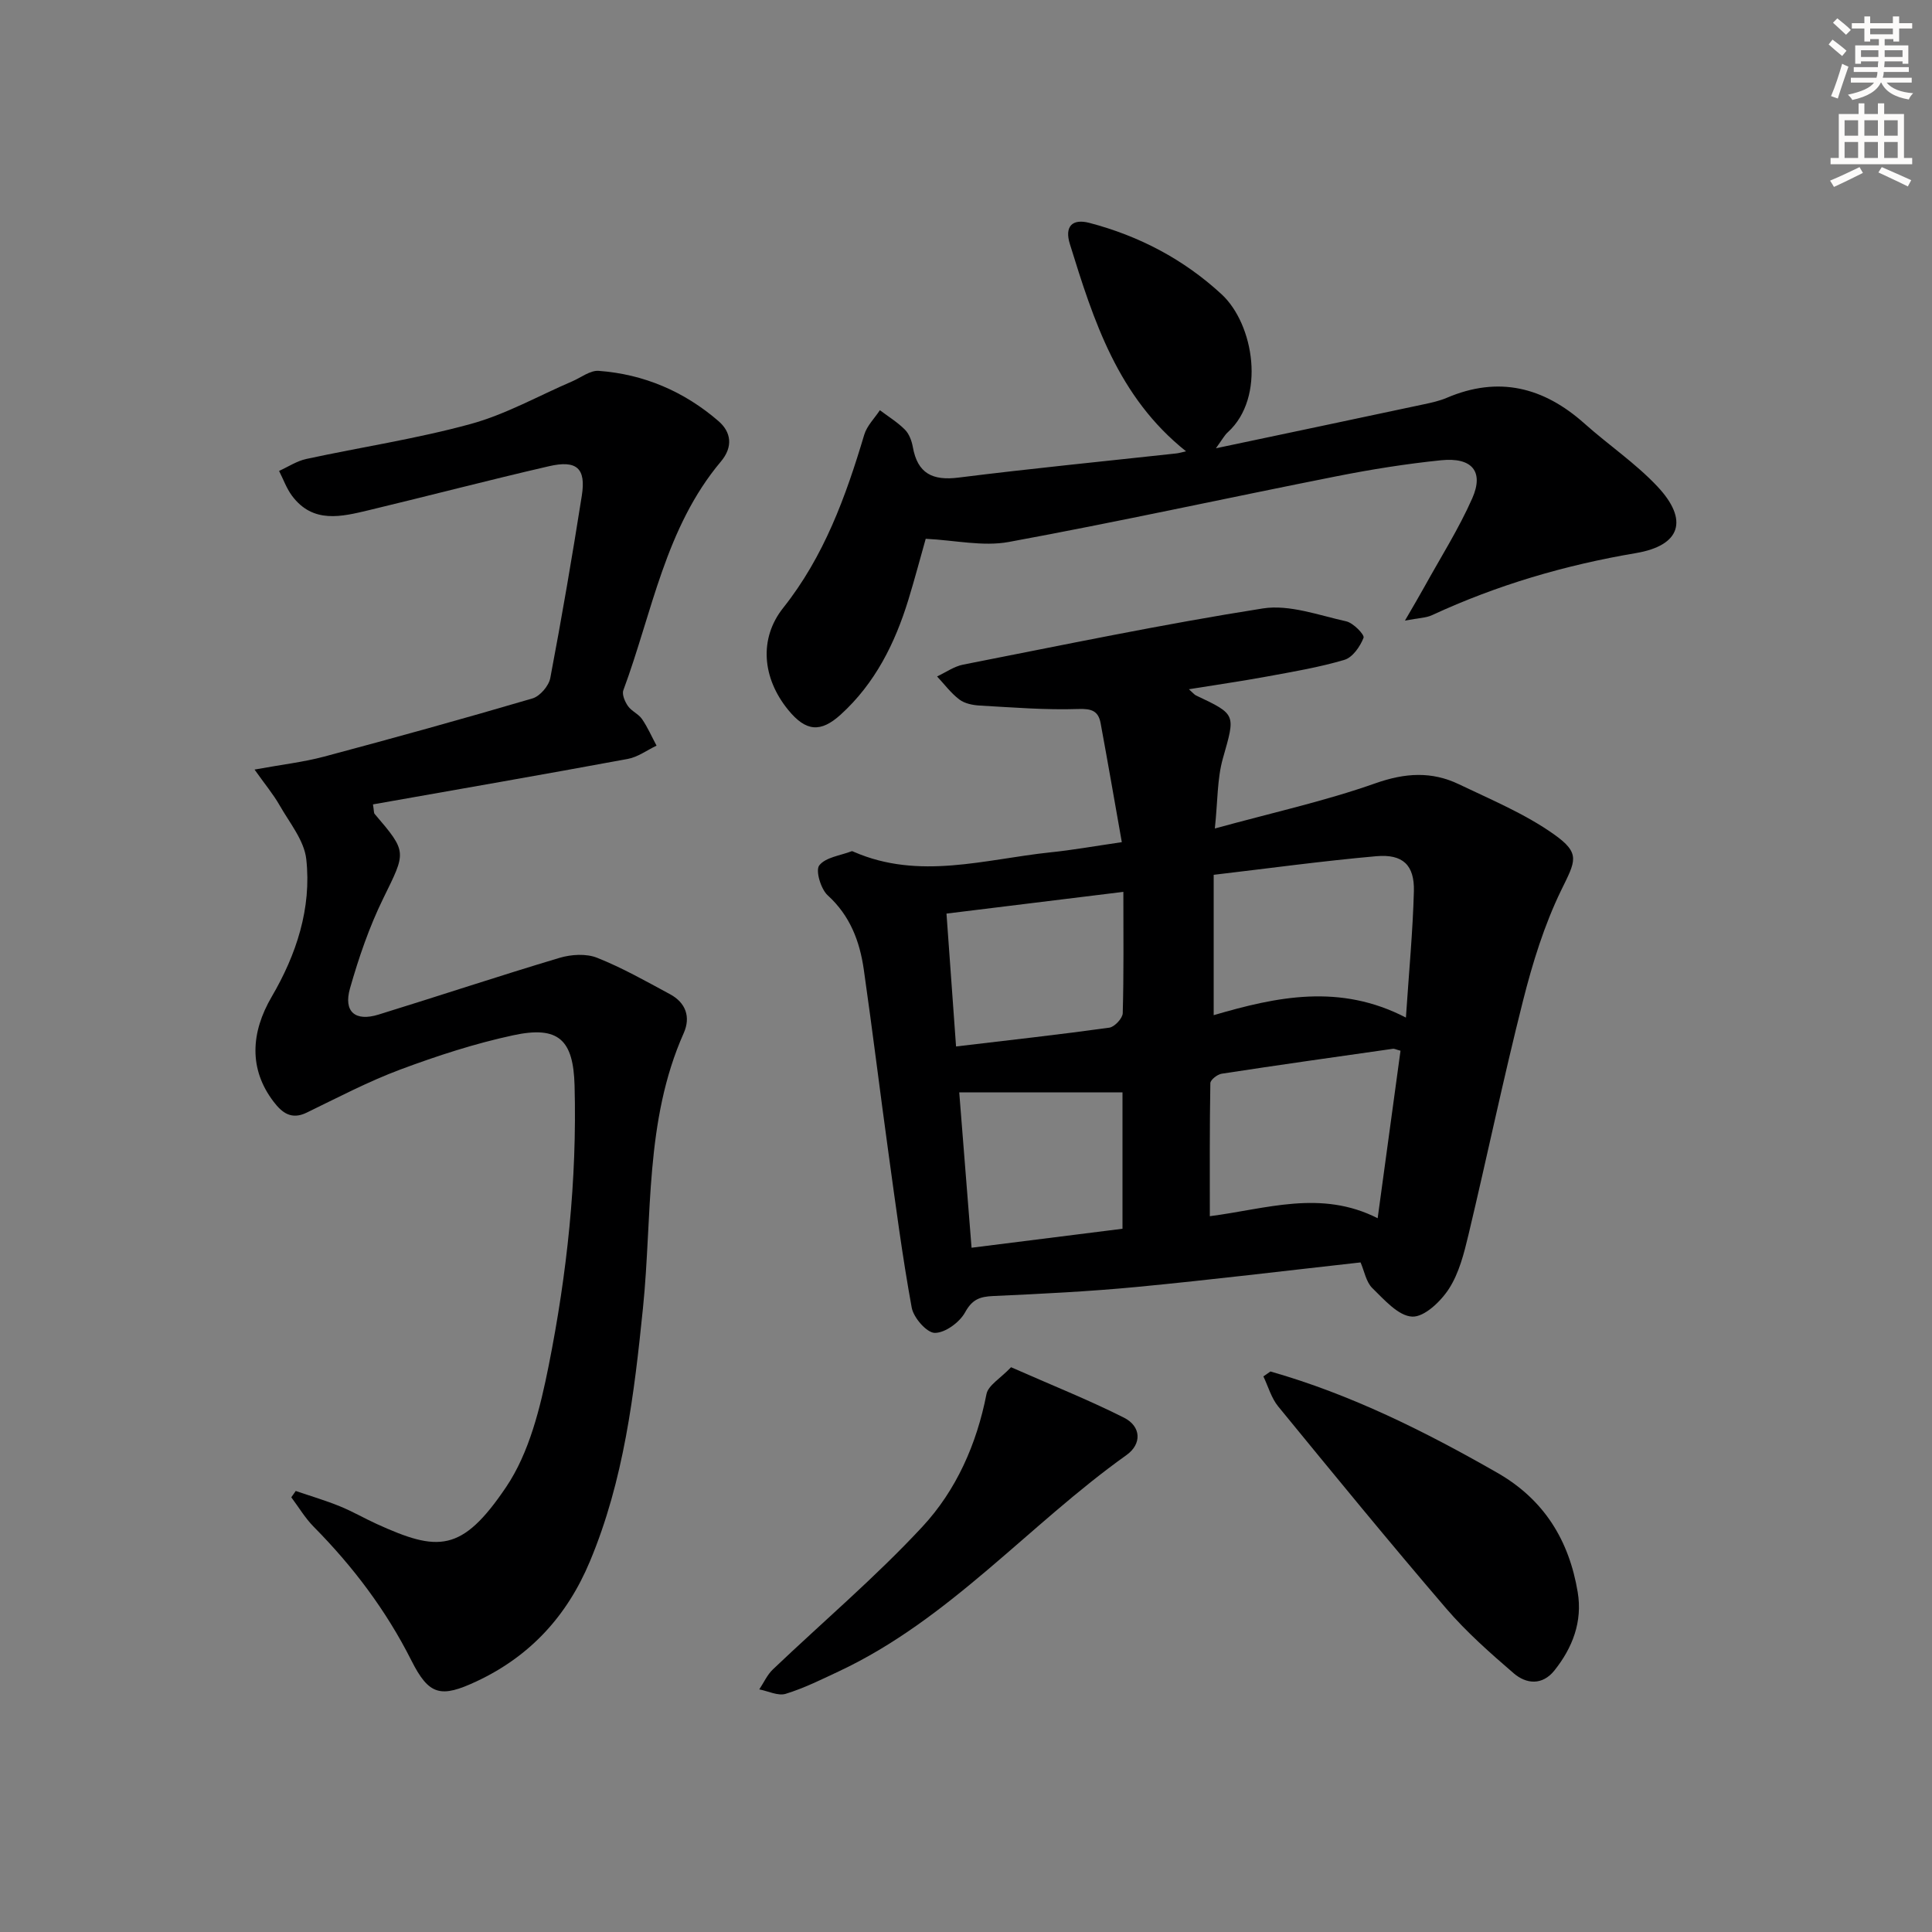 <svg enable-background="new 0 0 400 400" viewBox="0 0 400 400" xmlns="http://www.w3.org/2000/svg"><rect x="0" y="0" width="400" height="400" fill="#808080" stroke="none"/><g fill="#000001"><path d="m232.26 174.36c-1.5-8.48-2.9-16.57-4.39-24.64-.47-2.51-1.84-3.03-4.62-2.93-6.78.23-13.59-.33-20.38-.71-1.45-.08-3.13-.41-4.24-1.25-1.75-1.32-3.1-3.16-4.62-4.78 1.8-.84 3.52-2.08 5.41-2.45 20.65-4.05 41.26-8.36 62.04-11.63 5.49-.86 11.56 1.41 17.26 2.67 1.46.32 3.83 2.78 3.59 3.4-.7 1.81-2.26 4.06-3.95 4.57-5.22 1.55-10.65 2.46-16.02 3.45-5.17.95-10.38 1.7-16.19 2.64.87.77 1.13 1.13 1.48 1.29 8.42 3.97 8.14 3.89 5.55 13.05-1.19 4.21-1.05 8.79-1.66 14.49 11.82-3.25 22.78-5.66 33.28-9.37 6.13-2.16 11.62-2.49 17.25.21 6.69 3.21 13.67 6.11 19.67 10.36 5.64 3.99 4.45 5.54 1.5 11.6-3.5 7.2-5.92 15.04-7.89 22.84-4.07 16.08-7.45 32.34-11.3 48.48-.92 3.85-1.94 7.91-4.03 11.16-1.69 2.63-5.12 5.91-7.63 5.78-2.86-.14-5.78-3.5-8.24-5.9-1.3-1.27-1.65-3.51-2.44-5.32-15.58 1.73-30.89 3.6-46.24 5.07-9.92.95-19.89 1.44-29.86 1.89-2.75.13-4.31.7-5.78 3.38-1.13 2.06-4.12 4.26-6.27 4.25-1.66-.01-4.4-3.14-4.78-5.23-1.94-10.6-3.33-21.3-4.81-31.99-1.75-12.66-3.3-25.35-5.11-38-.84-5.85-2.83-11.15-7.47-15.37-1.43-1.3-2.57-5.15-1.75-6.2 1.32-1.69 4.37-2.03 6.7-2.93.12-.05.32.06.47.13 13.54 5.89 27.12 1.53 40.67.1 4.44-.45 8.85-1.24 14.8-2.11zm58.82 36.32c.64-9.62 1.43-17.88 1.65-26.16.14-5.41-2.28-7.74-7.79-7.25-11.18.99-22.3 2.52-33.66 3.85v29.06c13.12-3.84 26.11-6.59 39.8.5zm-5.85 41.54c1.67-12.28 3.2-23.52 4.73-34.68-.95-.25-1.27-.45-1.57-.4-11.82 1.68-23.65 3.35-35.45 5.16-.9.14-2.33 1.26-2.35 1.95-.16 9.07-.11 18.14-.11 27.55 11.72-1.5 22.96-5.55 34.75.42zm-52.83 2.18c0-9.88 0-19.29 0-28.23-11.42 0-22.41 0-33.8 0 .88 11.03 1.69 21.25 2.55 32.16 10.8-1.36 21.09-2.65 31.25-3.93zm-36.44-65.25c.67 9.31 1.31 18.15 1.98 27.51 11.04-1.31 21.4-2.46 31.72-3.89 1.09-.15 2.76-1.93 2.79-3 .23-8.09.13-16.19.13-25.12-12.94 1.59-24.53 3.02-36.62 4.5z"/><path d="m52.7 159.33c5.68-1.04 10.13-1.54 14.4-2.68 14.43-3.85 28.83-7.84 43.15-12.05 1.55-.46 3.37-2.59 3.68-4.21 2.38-12.55 4.54-25.15 6.53-37.78.89-5.65-1.04-7.42-6.82-6.08-12.45 2.87-24.81 6.11-37.24 9.09-5.7 1.36-11.59 2.85-15.94-2.97-1.14-1.53-1.8-3.42-2.68-5.15 1.88-.85 3.68-2.06 5.65-2.48 11.34-2.45 22.86-4.18 34.02-7.24 7.27-1.99 14.04-5.83 21.03-8.83 1.82-.78 3.71-2.3 5.47-2.17 9.37.69 17.72 4.28 24.8 10.4 2.64 2.28 3.07 5.32.5 8.38-11.53 13.71-14.21 31.24-20.19 47.34-.33.88.32 2.37.95 3.28.74 1.06 2.18 1.63 2.91 2.69 1.18 1.72 2.02 3.66 3.01 5.51-1.98.94-3.88 2.37-5.97 2.75-17.56 3.25-35.16 6.3-52.74 9.41.22 1.36.16 1.77.34 1.97 6.82 7.97 6.52 7.82 1.78 17.51-2.9 5.92-5.07 12.27-6.88 18.62-1.38 4.84 1.09 6.91 5.91 5.42 12.51-3.86 24.94-8 37.49-11.75 2.41-.72 5.52-.91 7.77-.01 5.21 2.07 10.14 4.87 15.09 7.54 3.27 1.76 4.32 4.73 2.83 8.07-8.1 18.19-6.48 37.82-8.43 56.9-1.82 17.9-3.95 35.66-10.99 52.47-4.71 11.27-12.36 19.61-23.41 24.8-7.47 3.51-9.9 2.95-13.55-4.3-5.23-10.38-12.09-19.46-20.22-27.68-1.78-1.8-3.11-4.06-4.64-6.1.31-.44.61-.87.92-1.31 3.04 1.04 6.14 1.95 9.11 3.16 2.62 1.06 5.08 2.5 7.65 3.67 12.66 5.76 17.6 5.99 26.79-7.63 4.81-7.13 7.08-16.44 8.81-25.1 3.81-19.09 5.89-38.45 5.37-58.01-.25-9.48-3.27-12.48-12.74-10.43-7.91 1.7-15.7 4.24-23.3 7.07-6.67 2.49-13.03 5.84-19.45 8.95-3.14 1.52-5.06.02-6.79-2.23-5.2-6.77-4.77-14.35-.42-21.79 5.07-8.66 8.28-18.3 7.15-28.47-.43-3.88-3.46-7.53-5.52-11.15-1.32-2.31-3.06-4.39-5.19-7.4z"/><path d="m251.74 92.81c15.17-3.2 29.1-6.13 43.03-9.1 1.62-.34 3.27-.71 4.78-1.35 10.71-4.57 20.04-2.22 28.51 5.34 4.96 4.43 10.56 8.2 15.09 13.02 6.52 6.94 4.83 12.22-4.44 13.79-14.67 2.48-28.75 6.61-42.24 12.86-1.23.57-2.73.57-5.59 1.12 1.82-3.15 2.95-5.04 4.02-6.98 3.36-6.09 7.12-12.01 9.92-18.35 2.45-5.55-.06-8.52-6.45-7.87-7.26.74-14.51 1.9-21.67 3.32-22.63 4.48-45.17 9.43-67.85 13.6-5.35.98-11.13-.36-17.19-.66-1.15 4.05-2.28 8.35-3.58 12.59-2.77 9.03-6.88 17.31-14 23.79-4.2 3.82-7.24 3.53-10.9-.96-5.37-6.58-6.08-14.75-1.04-21.1 8.48-10.67 12.97-23.06 16.79-35.86.55-1.85 2.13-3.4 3.24-5.08 1.75 1.32 3.65 2.48 5.18 4.02.88.88 1.41 2.32 1.64 3.59.97 5.48 4.07 7.02 9.46 6.34 15-1.88 30.05-3.36 45.07-5 .59-.06 1.16-.25 2.04-.44-14.14-11.26-19.15-27.09-24.06-42.93-1.12-3.61.47-5.3 4.06-4.36 10.29 2.7 19.5 7.53 27.35 14.77 6.71 6.19 9.2 21.34 1.33 28.54-.7.61-1.15 1.49-2.5 3.35z"/><path d="m263.03 283.95c16.64 4.74 31.99 12.4 46.98 20.98 9.7 5.55 14.86 14.01 16.64 24.72 1.01 6.09-1.06 11.49-4.83 16.21-2.49 3.11-5.8 2.83-8.42.58-4.9-4.22-9.8-8.55-13.99-13.43-11.8-13.76-23.29-27.8-34.78-41.83-1.42-1.74-2.06-4.12-3.06-6.21.49-.35.97-.68 1.46-1.02z"/><path d="m209.33 283.07c8.43 3.72 16.06 6.76 23.37 10.44 3.58 1.8 3.75 5.45.52 7.75-20.24 14.42-36.61 34.02-59.58 44.79-3.6 1.69-7.2 3.48-10.98 4.64-1.58.48-3.62-.57-5.46-.92.93-1.39 1.64-3.02 2.82-4.14 10.33-9.84 21.27-19.11 30.96-29.55 7-7.54 11.23-17.08 13.26-27.45.36-1.82 2.85-3.21 5.09-5.56z"/></g><path d="m378.6 9.2.8-1c.9.7 1.9 1.4 2.9 2.3l-.9 1.1c-1.1-.9-2-1.7-2.8-2.4zm.5 10.7c.9-2.1 1.6-4.3 2.3-6.7.4.2.8.4 1.3.6-.7 2.1-1.5 4.3-2.2 6.6zm.4-15.2.9-.9c1 .8 2 1.6 2.8 2.4l-1 1c-1-.9-1.9-1.8-2.7-2.5zm12.5-1.3h1.2v1.4h2.7v1.1h-2.7v2.7h-1.2v-.5h-1.8v1.3h4.9v3.8h-1.2v-.5h-3.7c0 .4-.1.9-.1 1.2h5.1v1h-5.2c0 .5-.1.9-.2 1.2h6v1h-5.2c1.1 1.3 2.9 2 5.5 2.2-.4.4-.7.8-.9 1.3-2.9-.5-4.8-1.6-5.7-3.5h-.1c-.8 1.7-2.7 2.9-5.9 3.6-.2-.4-.6-.8-.9-1.1 2.8-.6 4.6-1.4 5.4-2.5h-4.8v-1h5.3c.1-.3.2-.7.2-1.2h-4.9v-1h5c0-.4 0-.8.1-1.2h-3.6v.5h-1.2v-3.8h4.9v-1.3h-1.8v.5h-1.2v-2.7h-2.6v-1.1h2.6v-1.4h1.2v1.4h4.7v-1.4zm-6.7 8.4h3.6c0-.4 0-.9 0-1.4h-3.6zm1.9-4.7h4.7v-1.2h-4.7zm6.7 3.3h-3.7v1.4h3.7z" fill="#fcfbfa"/><path d="m384.7 21.4h1.3v2.2h2.8v-2.2h1.3v2.2h4.1v9.1h1.7v1.3h-16.9v-1.3h1.7v-9.1h4.1v-2.2zm.3 13.2.7 1.2c-1.8.9-3.8 1.9-6 2.9-.2-.4-.5-.8-.8-1.3 2.4-1 4.4-2 6.1-2.8zm-3.1-6.5h2.8v-3.2h-2.8zm0 4.6h2.8v-3.3h-2.8zm4.1-4.6h2.8v-3.2h-2.8zm0 4.6h2.8v-3.3h-2.8zm3.6 1.9c2.1.9 4.1 1.8 6.1 2.7l-.7 1.3c-2.2-1.1-4.2-2-6.1-2.9zm3.3-9.7h-2.8v3.2h2.8zm-2.8 7.8h2.8v-3.3h-2.8z" fill="#fcfbfa"/></svg>
